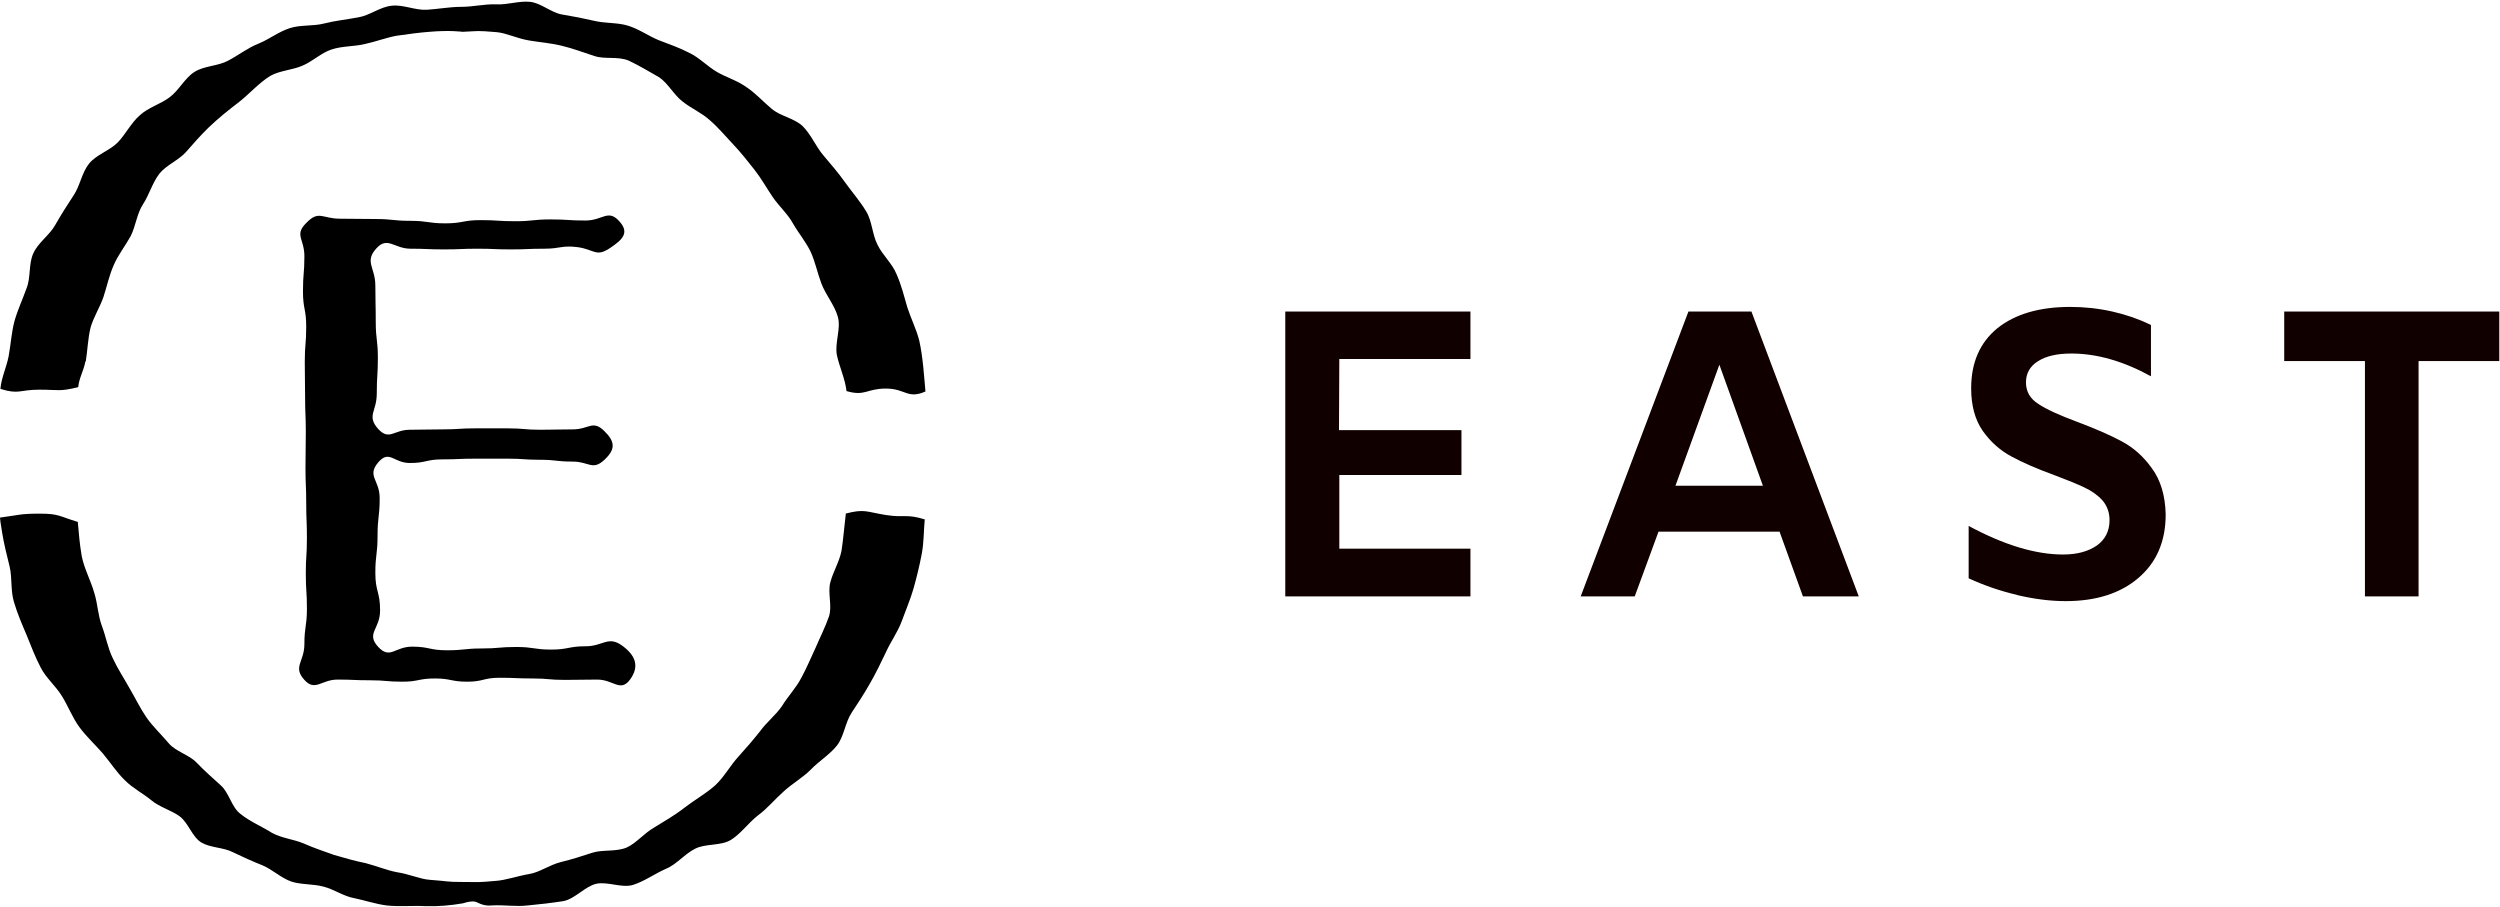<?xml version="1.0" encoding="utf-8"?>
<svg xmlns="http://www.w3.org/2000/svg" height="45px" version="1.1" viewBox="0 0 124 45" width="124px">
<g id="surface1">
<path d="M 4.254 17.93 C 4.34 17.391 4.359 16.816 4.484 16.277 C 4.629 15.742 4.949 15.258 5.129 14.738 C 5.305 14.199 5.414 13.66 5.645 13.141 C 5.859 12.641 6.219 12.191 6.484 11.707 C 6.734 11.207 6.789 10.594 7.094 10.129 C 7.398 9.664 7.559 9.07 7.898 8.625 C 8.238 8.191 8.844 7.961 9.219 7.547 C 9.578 7.137 9.953 6.707 10.344 6.328 C 10.828 5.863 11.348 5.449 11.863 5.055 C 12.383 4.645 12.828 4.125 13.402 3.766 C 13.883 3.496 14.492 3.477 14.992 3.262 C 15.508 3.047 15.938 2.617 16.438 2.457 C 16.973 2.277 17.562 2.312 18.082 2.188 C 18.652 2.062 19.172 1.863 19.672 1.773 C 20.281 1.684 20.832 1.613 21.297 1.578 C 22.316 1.488 22.941 1.578 22.941 1.578 C 23.781 1.543 23.586 1.508 24.621 1.594 C 25.105 1.633 25.621 1.902 26.246 2.008 C 26.766 2.098 27.32 2.133 27.891 2.277 C 28.41 2.402 28.926 2.598 29.48 2.777 C 30 2.957 30.66 2.777 31.195 3.012 C 31.695 3.246 32.195 3.551 32.699 3.836 C 33.145 4.141 33.43 4.715 33.859 5.039 C 34.289 5.379 34.805 5.594 35.215 5.969 C 35.629 6.328 35.984 6.758 36.359 7.152 C 36.734 7.547 37.074 7.977 37.414 8.41 C 37.754 8.84 38.023 9.324 38.324 9.77 C 38.629 10.219 39.059 10.594 39.328 11.078 C 39.594 11.547 39.969 11.992 40.203 12.477 C 40.434 12.98 40.543 13.535 40.738 14.055 C 40.953 14.629 41.398 15.133 41.559 15.723 C 41.719 16.297 41.398 16.996 41.508 17.605 C 41.633 18.195 41.918 18.789 41.988 19.398 C 42.918 19.668 42.973 19.273 43.938 19.273 C 44.918 19.273 45.008 19.812 45.902 19.418 C 45.828 18.59 45.777 17.715 45.598 16.906 C 45.453 16.332 45.188 15.812 45.008 15.258 C 44.848 14.703 44.703 14.129 44.473 13.609 C 44.258 13.07 43.773 12.656 43.523 12.137 C 43.258 11.617 43.258 10.953 42.953 10.469 C 42.648 9.969 42.273 9.539 41.934 9.07 C 41.594 8.586 41.219 8.156 40.844 7.711 C 40.469 7.277 40.238 6.688 39.828 6.273 C 39.414 5.863 38.719 5.773 38.273 5.395 C 37.844 5.039 37.484 4.625 37.02 4.32 C 36.574 3.996 36.02 3.836 35.555 3.566 C 35.074 3.281 34.68 2.852 34.18 2.617 C 33.699 2.367 33.18 2.188 32.66 1.988 C 32.145 1.773 31.68 1.434 31.145 1.273 C 30.625 1.113 30.035 1.164 29.5 1.039 C 28.965 0.914 28.426 0.809 27.875 0.719 C 27.336 0.629 26.836 0.145 26.281 0.09 C 25.73 0.035 25.156 0.25 24.602 0.215 C 24.031 0.195 23.461 0.34 22.871 0.34 C 22.297 0.34 21.746 0.449 21.172 0.484 C 20.602 0.52 19.992 0.215 19.422 0.285 C 18.852 0.34 18.332 0.77 17.777 0.859 C 17.207 0.969 16.633 1.023 16.082 1.164 C 15.527 1.309 14.918 1.219 14.367 1.398 C 13.812 1.578 13.348 1.953 12.812 2.168 C 12.273 2.383 11.828 2.742 11.309 3.012 C 10.809 3.281 10.129 3.262 9.648 3.566 C 9.164 3.871 8.879 4.48 8.414 4.824 C 7.969 5.164 7.363 5.324 6.934 5.719 C 6.504 6.094 6.234 6.652 5.844 7.062 C 5.434 7.477 4.77 7.672 4.414 8.121 C 4.055 8.57 3.965 9.234 3.645 9.699 C 3.324 10.184 3.02 10.668 2.734 11.168 C 2.449 11.672 1.895 12.031 1.66 12.551 C 1.41 13.07 1.535 13.75 1.32 14.289 C 1.125 14.844 0.875 15.363 0.715 15.938 C 0.57 16.492 0.535 17.086 0.43 17.66 C 0.32 18.234 0.07 18.719 0.02 19.289 C 0.945 19.578 0.965 19.328 1.949 19.328 C 2.93 19.328 2.93 19.434 3.879 19.203 C 3.93 18.719 4.145 18.414 4.234 17.93 Z M 4.254 17.93" style="stroke:none;fill-rule:nonzero;fill:rgb(0%,0%,0%);fill-opacity:1;"/>
<path d="M 41.953 25.477 C 41.883 26.031 41.828 26.766 41.738 27.324 C 41.633 27.859 41.328 28.344 41.184 28.883 C 41.043 29.422 41.293 30.066 41.113 30.586 C 40.934 31.105 40.668 31.625 40.453 32.129 C 40.219 32.629 40.004 33.148 39.738 33.633 C 39.488 34.117 39.074 34.547 38.789 35.016 C 38.488 35.461 38.023 35.82 37.699 36.27 C 37.359 36.699 37.004 37.113 36.629 37.523 C 36.219 37.973 35.914 38.547 35.469 38.957 C 35.004 39.371 34.449 39.676 33.965 40.051 C 33.484 40.43 32.949 40.734 32.43 41.055 C 31.93 41.344 31.555 41.828 31.07 42.043 C 30.535 42.258 29.891 42.133 29.391 42.293 C 28.84 42.473 28.336 42.633 27.82 42.758 C 27.246 42.902 26.746 43.277 26.246 43.352 C 25.641 43.457 25.086 43.656 24.602 43.691 C 23.586 43.781 23.766 43.746 22.941 43.746 C 22.121 43.746 22.297 43.711 21.297 43.637 C 20.832 43.602 20.297 43.352 19.691 43.262 C 19.207 43.172 18.688 42.957 18.137 42.812 C 17.617 42.707 17.098 42.562 16.562 42.402 C 16.062 42.223 15.562 42.059 15.043 41.828 C 14.562 41.629 13.973 41.574 13.488 41.309 C 12.973 40.984 12.398 40.75 11.934 40.375 C 11.488 40.051 11.363 39.316 10.953 38.957 C 10.543 38.582 10.129 38.223 9.754 37.828 C 9.379 37.434 8.703 37.273 8.363 36.859 C 8.004 36.43 7.574 36.035 7.254 35.57 C 6.949 35.121 6.699 34.602 6.414 34.117 C 6.145 33.633 5.824 33.148 5.594 32.648 C 5.344 32.145 5.254 31.57 5.055 31.051 C 4.859 30.531 4.844 29.941 4.68 29.422 C 4.504 28.793 4.18 28.219 4.055 27.59 C 3.949 26.965 3.914 26.516 3.859 25.887 C 2.914 25.602 2.93 25.477 1.965 25.477 C 0.984 25.477 0.965 25.547 0 25.672 C 0.02 25.926 0.07 26.156 0.105 26.41 C 0.195 26.98 0.34 27.539 0.48 28.113 C 0.609 28.668 0.52 29.312 0.695 29.867 C 0.859 30.426 1.09 30.961 1.32 31.5 C 1.535 32.039 1.75 32.594 2.02 33.113 C 2.285 33.633 2.77 34.027 3.074 34.531 C 3.375 35.016 3.59 35.586 3.93 36.055 C 4.27 36.52 4.719 36.934 5.094 37.363 C 5.469 37.812 5.789 38.312 6.199 38.707 C 6.594 39.102 7.094 39.352 7.504 39.691 C 7.914 40.035 8.469 40.176 8.898 40.48 C 9.344 40.805 9.523 41.504 9.988 41.789 C 10.453 42.059 11.078 42.023 11.559 42.273 C 12.043 42.508 12.523 42.723 13.023 42.922 C 13.527 43.137 13.938 43.547 14.453 43.727 C 14.953 43.887 15.527 43.836 16.047 43.977 C 16.562 44.105 17.047 44.461 17.582 44.551 C 18.102 44.66 18.637 44.84 19.172 44.91 C 19.797 44.98 20.477 44.91 21.102 44.945 C 21.746 44.965 22.336 44.91 22.961 44.805 C 22.977 44.805 23.246 44.695 23.512 44.715 C 23.676 44.715 23.906 44.965 24.406 44.91 C 24.996 44.875 25.605 44.98 26.176 44.91 C 26.766 44.855 27.371 44.785 27.945 44.695 C 28.516 44.586 29 43.977 29.57 43.836 C 30.141 43.711 30.855 44.066 31.41 43.887 C 31.965 43.711 32.484 43.332 33.02 43.098 C 33.555 42.883 33.965 42.348 34.484 42.094 C 35.004 41.828 35.77 41.969 36.27 41.648 C 36.754 41.344 37.129 40.805 37.594 40.445 C 38.059 40.105 38.434 39.641 38.863 39.262 C 39.289 38.867 39.809 38.582 40.219 38.168 C 40.613 37.758 41.148 37.434 41.508 36.984 C 41.863 36.539 41.918 35.84 42.238 35.355 C 42.559 34.871 42.863 34.406 43.148 33.902 C 43.438 33.402 43.688 32.879 43.938 32.359 C 44.168 31.84 44.527 31.355 44.723 30.82 C 44.918 30.281 45.152 29.742 45.312 29.188 C 45.473 28.613 45.617 28.023 45.723 27.449 C 45.828 26.875 45.812 26.355 45.867 25.762 C 44.938 25.477 44.918 25.691 43.953 25.547 C 42.953 25.387 42.883 25.227 41.934 25.477 Z M 41.953 25.477" style="stroke:none;fill-rule:nonzero;fill:rgb(0%,0%,0%);fill-opacity:1;"/>
<path d="M 30.266 12.297 C 30.875 11.887 31.23 11.547 30.73 10.988 C 30.16 10.344 29.91 10.938 29.035 10.938 C 28.176 10.938 28.176 10.883 27.301 10.883 C 26.426 10.883 26.426 10.973 25.566 10.973 C 24.691 10.973 24.691 10.918 23.836 10.918 C 22.961 10.918 22.961 11.078 22.086 11.078 C 21.227 11.078 21.227 10.953 20.352 10.953 C 19.477 10.953 19.477 10.863 18.617 10.863 C 17.742 10.863 17.742 10.848 16.867 10.848 C 15.992 10.848 15.812 10.418 15.207 11.043 C 14.578 11.652 15.098 11.832 15.098 12.711 C 15.098 13.57 15.027 13.57 15.027 14.449 C 15.027 15.328 15.188 15.328 15.188 16.207 C 15.188 17.066 15.117 17.066 15.117 17.945 C 15.117 18.824 15.133 18.824 15.133 19.703 C 15.133 20.562 15.168 20.562 15.168 21.441 C 15.168 22.32 15.152 22.32 15.152 23.199 C 15.152 24.078 15.188 24.078 15.188 24.938 C 15.188 25.816 15.223 25.816 15.223 26.695 C 15.223 27.574 15.168 27.574 15.168 28.434 C 15.168 29.312 15.223 29.312 15.223 30.191 C 15.223 31.07 15.098 31.07 15.098 31.949 C 15.098 32.828 14.508 33.078 15.098 33.723 C 15.633 34.316 15.938 33.707 16.742 33.707 C 17.547 33.707 17.547 33.742 18.352 33.742 C 19.152 33.742 19.152 33.812 19.957 33.812 C 20.762 33.812 20.762 33.652 21.566 33.652 C 22.371 33.652 22.371 33.812 23.176 33.812 C 23.977 33.812 23.977 33.617 24.781 33.617 C 25.586 33.617 25.586 33.652 26.406 33.652 C 27.211 33.652 27.211 33.723 28.016 33.723 C 28.82 33.723 28.82 33.707 29.625 33.707 C 30.43 33.707 30.77 34.352 31.25 33.707 C 31.734 33.043 31.52 32.504 30.855 32.02 C 30.16 31.52 29.91 32.055 29.051 32.055 C 28.195 32.055 28.195 32.219 27.336 32.219 C 26.48 32.219 26.48 32.09 25.605 32.09 C 24.746 32.09 24.746 32.164 23.891 32.164 C 23.031 32.164 23.031 32.254 22.172 32.254 C 21.297 32.254 21.297 32.074 20.441 32.074 C 19.582 32.074 19.352 32.719 18.762 32.09 C 18.137 31.41 18.852 31.215 18.852 30.281 C 18.852 29.348 18.617 29.348 18.617 28.418 C 18.617 27.504 18.727 27.504 18.727 26.57 C 18.727 25.637 18.832 25.637 18.832 24.707 C 18.832 23.789 18.172 23.613 18.777 22.914 C 19.316 22.305 19.527 22.965 20.332 22.965 C 21.137 22.965 21.137 22.785 21.941 22.785 C 22.746 22.785 22.746 22.75 23.551 22.75 C 24.371 22.75 24.371 22.75 25.176 22.75 C 25.98 22.75 25.98 22.805 26.785 22.805 C 27.586 22.805 27.586 22.895 28.41 22.895 C 29.215 22.895 29.391 23.359 29.98 22.805 C 30.535 22.285 30.52 21.91 29.965 21.371 C 29.391 20.816 29.215 21.297 28.41 21.297 C 27.605 21.297 27.605 21.316 26.801 21.316 C 25.996 21.316 25.996 21.246 25.176 21.246 C 24.371 21.246 24.371 21.246 23.566 21.246 C 22.762 21.246 22.762 21.297 21.961 21.297 C 21.137 21.297 21.137 21.316 20.332 21.316 C 19.527 21.316 19.316 21.871 18.762 21.281 C 18.172 20.617 18.688 20.422 18.688 19.523 C 18.688 18.629 18.742 18.629 18.742 17.75 C 18.742 16.852 18.637 16.852 18.637 15.957 C 18.637 15.059 18.617 15.059 18.617 14.164 C 18.617 13.266 18.062 12.98 18.672 12.316 C 19.227 11.707 19.547 12.336 20.367 12.336 C 21.191 12.336 21.191 12.371 22.031 12.371 C 22.852 12.371 22.852 12.336 23.676 12.336 C 24.516 12.336 24.516 12.371 25.336 12.371 C 26.156 12.371 26.156 12.336 26.996 12.336 C 27.82 12.336 27.855 12.156 28.676 12.262 C 29.5 12.387 29.57 12.766 30.266 12.297 Z M 30.266 12.297" style="stroke:none;fill-rule:nonzero;fill:rgb(0%,0%,0%);fill-opacity:1;"/>
<path d="M 66.43 17.805 L 66.414 21.336 L 72.488 21.336 L 72.488 23.559 L 66.43 23.559 L 66.43 27.215 L 72.934 27.215 L 72.934 29.582 L 63.75 29.582 L 63.75 15.453 L 72.934 15.453 L 72.934 17.805 Z M 66.43 17.805" style="stroke:none;fill-rule:nonzero;fill:rgb(6.667%,0%,0%);fill-opacity:1;"/>
<path d="M 88.266 26.371 L 82.262 26.371 L 81.082 29.582 L 78.402 29.582 L 83.746 15.453 L 86.871 15.453 L 92.195 29.582 L 89.426 29.582 Z M 87.441 24.094 L 85.281 18.09 L 83.102 24.094 Z M 87.441 24.094" style="stroke:none;fill-rule:evenodd;fill:rgb(6.667%,0%,0%);fill-opacity:1;"/>
<path d="M 100.059 29.512 C 99.199 29.309 98.395 29.031 97.645 28.684 L 97.645 26.086 C 99.398 27.031 100.957 27.504 102.328 27.504 C 103.02 27.504 103.578 27.352 104.008 27.055 C 104.422 26.754 104.633 26.336 104.633 25.797 C 104.633 25.43 104.52 25.105 104.293 24.832 C 104.055 24.566 103.758 24.352 103.398 24.184 C 103.055 24.02 102.559 23.816 101.914 23.574 C 101.035 23.254 100.32 22.941 99.773 22.645 C 99.211 22.344 98.734 21.922 98.344 21.371 C 97.961 20.82 97.77 20.117 97.77 19.254 C 97.77 17.977 98.207 16.984 99.074 16.277 C 99.957 15.574 101.16 15.223 102.684 15.223 C 103.387 15.223 104.082 15.297 104.773 15.453 C 105.465 15.609 106.102 15.832 106.688 16.117 L 106.688 18.664 C 105.316 17.91 104 17.535 102.738 17.535 C 102.035 17.535 101.488 17.66 101.094 17.91 C 100.688 18.16 100.488 18.516 100.488 18.969 C 100.488 19.422 100.695 19.781 101.113 20.043 C 101.516 20.309 102.152 20.598 103.023 20.922 C 103.918 21.258 104.656 21.578 105.238 21.891 C 105.824 22.203 106.324 22.648 106.738 23.234 C 107.168 23.82 107.395 24.578 107.418 25.512 C 107.418 26.852 106.965 27.902 106.062 28.668 C 105.168 29.434 103.965 29.816 102.453 29.816 C 101.703 29.816 100.898 29.715 100.039 29.512 Z M 100.059 29.512" style="stroke:none;fill-rule:nonzero;fill:rgb(6.667%,0%,0%);fill-opacity:1;"/>
<path d="M 117.301 17.91 L 113.297 17.91 L 113.297 15.453 L 123.965 15.453 L 123.965 17.91 L 119.961 17.91 L 119.961 29.582 L 117.301 29.582 C 117.301 29.582 117.301 17.91 117.301 17.91 Z M 117.301 17.91" style="stroke:none;fill-rule:nonzero;fill:rgb(6.667%,0%,0%);fill-opacity:1;"/>
</g>
</svg>